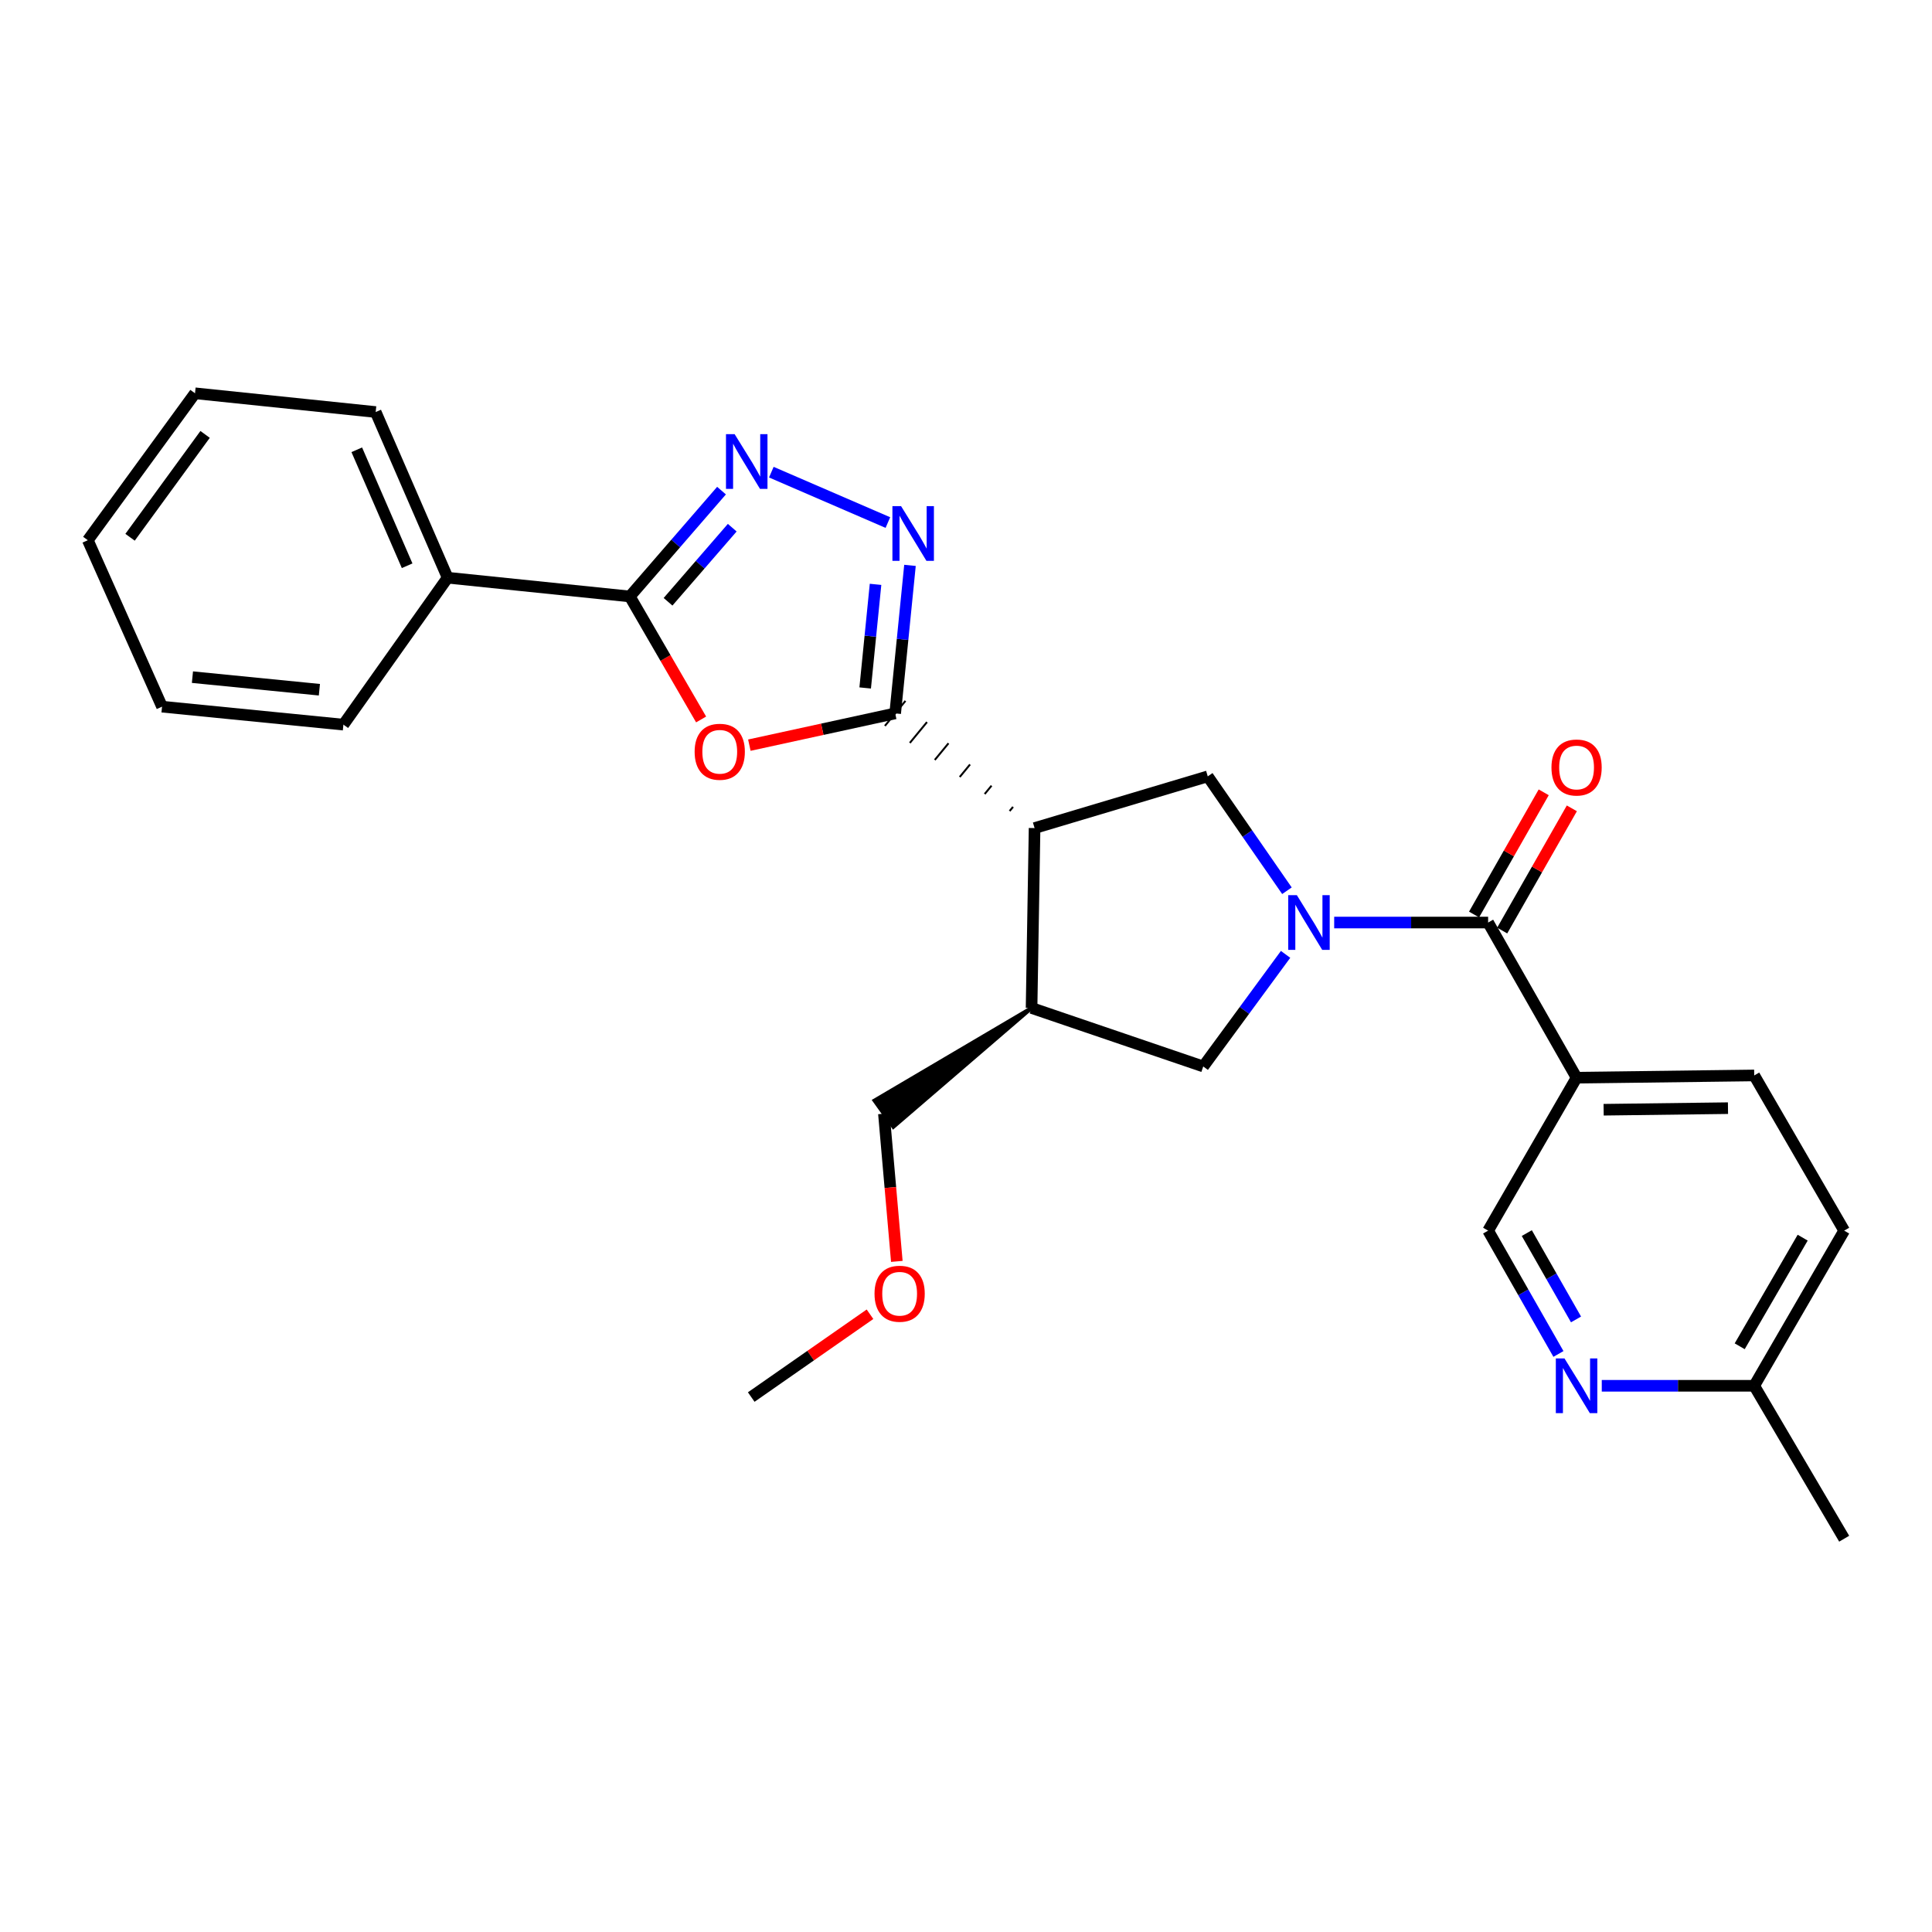 <?xml version='1.0' encoding='iso-8859-1'?>
<svg version='1.1' baseProfile='full'
              xmlns='http://www.w3.org/2000/svg'
                      xmlns:rdkit='http://www.rdkit.org/xml'
                      xmlns:xlink='http://www.w3.org/1999/xlink'
                  xml:space='preserve'
width='1000px' height='1000px' viewBox='0 0 1000 1000'>
<!-- END OF HEADER -->
<rect style='opacity:1.0;fill:#FFFFFF;stroke:none' width='1000' height='1000' x='0' y='0'> </rect>
<path class='bond-6' d='M 690.573,477.505 L 730.413,477.505' style='fill:none;fill-rule:evenodd;stroke:#0000FF;stroke-width:6px;stroke-linecap:butt;stroke-linejoin:miter;stroke-opacity:1' />
<path class='bond-6' d='M 730.413,477.505 L 770.252,477.505' style='fill:none;fill-rule:evenodd;stroke:#000000;stroke-width:6px;stroke-linecap:butt;stroke-linejoin:miter;stroke-opacity:1' />
<path class='bond-7' d='M 666.118,461.044 L 645.624,431.444' style='fill:none;fill-rule:evenodd;stroke:#0000FF;stroke-width:6px;stroke-linecap:butt;stroke-linejoin:miter;stroke-opacity:1' />
<path class='bond-7' d='M 645.624,431.444 L 625.131,401.843' style='fill:none;fill-rule:evenodd;stroke:#000000;stroke-width:6px;stroke-linecap:butt;stroke-linejoin:miter;stroke-opacity:1' />
<path class='bond-10' d='M 665.416,493.975 L 644.105,522.989' style='fill:none;fill-rule:evenodd;stroke:#0000FF;stroke-width:6px;stroke-linecap:butt;stroke-linejoin:miter;stroke-opacity:1' />
<path class='bond-10' d='M 644.105,522.989 L 622.794,552.002' style='fill:none;fill-rule:evenodd;stroke:#000000;stroke-width:6px;stroke-linecap:butt;stroke-linejoin:miter;stroke-opacity:1' />
<path class='bond-0' d='M 524.356,417.639 L 522.581,419.796' style='fill:none;fill-rule:evenodd;stroke:#000000;stroke-width:1.0px;stroke-linecap:butt;stroke-linejoin:miter;stroke-opacity:1' />
<path class='bond-0' d='M 513.218,406.666 L 509.668,410.98' style='fill:none;fill-rule:evenodd;stroke:#000000;stroke-width:1.0px;stroke-linecap:butt;stroke-linejoin:miter;stroke-opacity:1' />
<path class='bond-0' d='M 502.08,395.693 L 496.756,402.164' style='fill:none;fill-rule:evenodd;stroke:#000000;stroke-width:1.0px;stroke-linecap:butt;stroke-linejoin:miter;stroke-opacity:1' />
<path class='bond-0' d='M 490.942,384.72 L 483.843,393.348' style='fill:none;fill-rule:evenodd;stroke:#000000;stroke-width:1.0px;stroke-linecap:butt;stroke-linejoin:miter;stroke-opacity:1' />
<path class='bond-0' d='M 479.805,373.747 L 470.931,384.532' style='fill:none;fill-rule:evenodd;stroke:#000000;stroke-width:1.0px;stroke-linecap:butt;stroke-linejoin:miter;stroke-opacity:1' />
<path class='bond-0' d='M 468.667,362.774 L 458.018,375.716' style='fill:none;fill-rule:evenodd;stroke:#000000;stroke-width:1.0px;stroke-linecap:butt;stroke-linejoin:miter;stroke-opacity:1' />
<path class='bond-2' d='M 463.343,369.245 L 425.604,377.469' style='fill:none;fill-rule:evenodd;stroke:#000000;stroke-width:6px;stroke-linecap:butt;stroke-linejoin:miter;stroke-opacity:1' />
<path class='bond-2' d='M 425.604,377.469 L 387.865,385.692' style='fill:none;fill-rule:evenodd;stroke:#FF0000;stroke-width:6px;stroke-linecap:butt;stroke-linejoin:miter;stroke-opacity:1' />
<path class='bond-3' d='M 463.343,369.245 L 467.173,330.94' style='fill:none;fill-rule:evenodd;stroke:#000000;stroke-width:6px;stroke-linecap:butt;stroke-linejoin:miter;stroke-opacity:1' />
<path class='bond-3' d='M 467.173,330.94 L 471.004,292.634' style='fill:none;fill-rule:evenodd;stroke:#0000FF;stroke-width:6px;stroke-linecap:butt;stroke-linejoin:miter;stroke-opacity:1' />
<path class='bond-3' d='M 447.815,356.086 L 450.496,329.272' style='fill:none;fill-rule:evenodd;stroke:#000000;stroke-width:6px;stroke-linecap:butt;stroke-linejoin:miter;stroke-opacity:1' />
<path class='bond-3' d='M 450.496,329.272 L 453.178,302.458' style='fill:none;fill-rule:evenodd;stroke:#0000FF;stroke-width:6px;stroke-linecap:butt;stroke-linejoin:miter;stroke-opacity:1' />
<path class='bond-1' d='M 535.494,428.612 L 625.131,401.843' style='fill:none;fill-rule:evenodd;stroke:#000000;stroke-width:6px;stroke-linecap:butt;stroke-linejoin:miter;stroke-opacity:1' />
<path class='bond-27' d='M 535.494,428.612 L 533.939,521.732' style='fill:none;fill-rule:evenodd;stroke:#000000;stroke-width:6px;stroke-linecap:butt;stroke-linejoin:miter;stroke-opacity:1' />
<path class='bond-5' d='M 362.895,372.391 L 344.44,340.557' style='fill:none;fill-rule:evenodd;stroke:#FF0000;stroke-width:6px;stroke-linecap:butt;stroke-linejoin:miter;stroke-opacity:1' />
<path class='bond-5' d='M 344.44,340.557 L 325.986,308.724' style='fill:none;fill-rule:evenodd;stroke:#000000;stroke-width:6px;stroke-linecap:butt;stroke-linejoin:miter;stroke-opacity:1' />
<path class='bond-4' d='M 459.567,270.476 L 399.238,244.387' style='fill:none;fill-rule:evenodd;stroke:#0000FF;stroke-width:6px;stroke-linecap:butt;stroke-linejoin:miter;stroke-opacity:1' />
<path class='bond-28' d='M 373.458,253.942 L 349.722,281.333' style='fill:none;fill-rule:evenodd;stroke:#0000FF;stroke-width:6px;stroke-linecap:butt;stroke-linejoin:miter;stroke-opacity:1' />
<path class='bond-28' d='M 349.722,281.333 L 325.986,308.724' style='fill:none;fill-rule:evenodd;stroke:#000000;stroke-width:6px;stroke-linecap:butt;stroke-linejoin:miter;stroke-opacity:1' />
<path class='bond-28' d='M 379.003,273.135 L 362.388,292.308' style='fill:none;fill-rule:evenodd;stroke:#0000FF;stroke-width:6px;stroke-linecap:butt;stroke-linejoin:miter;stroke-opacity:1' />
<path class='bond-28' d='M 362.388,292.308 L 345.773,311.482' style='fill:none;fill-rule:evenodd;stroke:#000000;stroke-width:6px;stroke-linecap:butt;stroke-linejoin:miter;stroke-opacity:1' />
<path class='bond-14' d='M 325.986,308.724 L 231.694,299.022' style='fill:none;fill-rule:evenodd;stroke:#000000;stroke-width:6px;stroke-linecap:butt;stroke-linejoin:miter;stroke-opacity:1' />
<path class='bond-9' d='M 770.252,477.505 L 816.035,557.812' style='fill:none;fill-rule:evenodd;stroke:#000000;stroke-width:6px;stroke-linecap:butt;stroke-linejoin:miter;stroke-opacity:1' />
<path class='bond-13' d='M 777.533,481.654 L 795.559,450.027' style='fill:none;fill-rule:evenodd;stroke:#000000;stroke-width:6px;stroke-linecap:butt;stroke-linejoin:miter;stroke-opacity:1' />
<path class='bond-13' d='M 795.559,450.027 L 813.585,418.399' style='fill:none;fill-rule:evenodd;stroke:#FF0000;stroke-width:6px;stroke-linecap:butt;stroke-linejoin:miter;stroke-opacity:1' />
<path class='bond-13' d='M 762.972,473.355 L 780.998,441.728' style='fill:none;fill-rule:evenodd;stroke:#000000;stroke-width:6px;stroke-linecap:butt;stroke-linejoin:miter;stroke-opacity:1' />
<path class='bond-13' d='M 780.998,441.728 L 799.024,410.1' style='fill:none;fill-rule:evenodd;stroke:#FF0000;stroke-width:6px;stroke-linecap:butt;stroke-linejoin:miter;stroke-opacity:1' />
<path class='bond-8' d='M 533.939,521.732 L 622.794,552.002' style='fill:none;fill-rule:evenodd;stroke:#000000;stroke-width:6px;stroke-linecap:butt;stroke-linejoin:miter;stroke-opacity:1' />
<path class='bond-18' d='M 533.939,521.732 L 452.635,569.639 L 462.392,583.266 Z' style='fill:#000000;fill-rule:evenodd;fill-opacity:1;stroke:#000000;stroke-width:2px;stroke-linecap:butt;stroke-linejoin:miter;stroke-opacity:1;' />
<path class='bond-12' d='M 816.035,557.812 L 770.252,636.974' style='fill:none;fill-rule:evenodd;stroke:#000000;stroke-width:6px;stroke-linecap:butt;stroke-linejoin:miter;stroke-opacity:1' />
<path class='bond-15' d='M 816.035,557.812 L 907.981,556.648' style='fill:none;fill-rule:evenodd;stroke:#000000;stroke-width:6px;stroke-linecap:butt;stroke-linejoin:miter;stroke-opacity:1' />
<path class='bond-15' d='M 830.039,574.396 L 894.401,573.581' style='fill:none;fill-rule:evenodd;stroke:#000000;stroke-width:6px;stroke-linecap:butt;stroke-linejoin:miter;stroke-opacity:1' />
<path class='bond-11' d='M 806.645,700.811 L 788.449,668.893' style='fill:none;fill-rule:evenodd;stroke:#0000FF;stroke-width:6px;stroke-linecap:butt;stroke-linejoin:miter;stroke-opacity:1' />
<path class='bond-11' d='M 788.449,668.893 L 770.252,636.974' style='fill:none;fill-rule:evenodd;stroke:#000000;stroke-width:6px;stroke-linecap:butt;stroke-linejoin:miter;stroke-opacity:1' />
<path class='bond-11' d='M 815.746,682.935 L 803.009,660.592' style='fill:none;fill-rule:evenodd;stroke:#0000FF;stroke-width:6px;stroke-linecap:butt;stroke-linejoin:miter;stroke-opacity:1' />
<path class='bond-11' d='M 803.009,660.592 L 790.271,638.249' style='fill:none;fill-rule:evenodd;stroke:#000000;stroke-width:6px;stroke-linecap:butt;stroke-linejoin:miter;stroke-opacity:1' />
<path class='bond-29' d='M 829.073,717.282 L 868.527,717.282' style='fill:none;fill-rule:evenodd;stroke:#0000FF;stroke-width:6px;stroke-linecap:butt;stroke-linejoin:miter;stroke-opacity:1' />
<path class='bond-29' d='M 868.527,717.282 L 907.981,717.282' style='fill:none;fill-rule:evenodd;stroke:#000000;stroke-width:6px;stroke-linecap:butt;stroke-linejoin:miter;stroke-opacity:1' />
<path class='bond-20' d='M 231.694,299.022 L 194.45,213.267' style='fill:none;fill-rule:evenodd;stroke:#000000;stroke-width:6px;stroke-linecap:butt;stroke-linejoin:miter;stroke-opacity:1' />
<path class='bond-20' d='M 210.734,292.835 L 184.664,232.807' style='fill:none;fill-rule:evenodd;stroke:#000000;stroke-width:6px;stroke-linecap:butt;stroke-linejoin:miter;stroke-opacity:1' />
<path class='bond-21' d='M 231.694,299.022 L 177.746,375.074' style='fill:none;fill-rule:evenodd;stroke:#000000;stroke-width:6px;stroke-linecap:butt;stroke-linejoin:miter;stroke-opacity:1' />
<path class='bond-17' d='M 907.981,556.648 L 954.545,636.974' style='fill:none;fill-rule:evenodd;stroke:#000000;stroke-width:6px;stroke-linecap:butt;stroke-linejoin:miter;stroke-opacity:1' />
<path class='bond-16' d='M 907.981,717.282 L 954.545,636.974' style='fill:none;fill-rule:evenodd;stroke:#000000;stroke-width:6px;stroke-linecap:butt;stroke-linejoin:miter;stroke-opacity:1' />
<path class='bond-16' d='M 900.467,696.829 L 933.062,640.614' style='fill:none;fill-rule:evenodd;stroke:#000000;stroke-width:6px;stroke-linecap:butt;stroke-linejoin:miter;stroke-opacity:1' />
<path class='bond-22' d='M 907.981,717.282 L 954.545,796.435' style='fill:none;fill-rule:evenodd;stroke:#000000;stroke-width:6px;stroke-linecap:butt;stroke-linejoin:miter;stroke-opacity:1' />
<path class='bond-19' d='M 457.514,576.453 L 460.855,614.675' style='fill:none;fill-rule:evenodd;stroke:#000000;stroke-width:6px;stroke-linecap:butt;stroke-linejoin:miter;stroke-opacity:1' />
<path class='bond-19' d='M 460.855,614.675 L 464.196,652.897' style='fill:none;fill-rule:evenodd;stroke:#FF0000;stroke-width:6px;stroke-linecap:butt;stroke-linejoin:miter;stroke-opacity:1' />
<path class='bond-23' d='M 450.311,680.25 L 419.573,701.68' style='fill:none;fill-rule:evenodd;stroke:#FF0000;stroke-width:6px;stroke-linecap:butt;stroke-linejoin:miter;stroke-opacity:1' />
<path class='bond-23' d='M 419.573,701.68 L 388.836,723.111' style='fill:none;fill-rule:evenodd;stroke:#000000;stroke-width:6px;stroke-linecap:butt;stroke-linejoin:miter;stroke-opacity:1' />
<path class='bond-24' d='M 194.45,213.267 L 100.939,203.565' style='fill:none;fill-rule:evenodd;stroke:#000000;stroke-width:6px;stroke-linecap:butt;stroke-linejoin:miter;stroke-opacity:1' />
<path class='bond-25' d='M 177.746,375.074 L 83.872,365.772' style='fill:none;fill-rule:evenodd;stroke:#000000;stroke-width:6px;stroke-linecap:butt;stroke-linejoin:miter;stroke-opacity:1' />
<path class='bond-25' d='M 165.317,357.001 L 99.606,350.489' style='fill:none;fill-rule:evenodd;stroke:#000000;stroke-width:6px;stroke-linecap:butt;stroke-linejoin:miter;stroke-opacity:1' />
<path class='bond-30' d='M 100.939,203.565 L 45.455,279.617' style='fill:none;fill-rule:evenodd;stroke:#000000;stroke-width:6px;stroke-linecap:butt;stroke-linejoin:miter;stroke-opacity:1' />
<path class='bond-30' d='M 106.156,224.851 L 67.317,278.087' style='fill:none;fill-rule:evenodd;stroke:#000000;stroke-width:6px;stroke-linecap:butt;stroke-linejoin:miter;stroke-opacity:1' />
<path class='bond-26' d='M 83.872,365.772 L 45.455,279.617' style='fill:none;fill-rule:evenodd;stroke:#000000;stroke-width:6px;stroke-linecap:butt;stroke-linejoin:miter;stroke-opacity:1' />
<path  class='atom-0' d='M 671.255 463.345
L 680.535 478.345
Q 681.455 479.825, 682.935 482.505
Q 684.415 485.185, 684.495 485.345
L 684.495 463.345
L 688.255 463.345
L 688.255 491.665
L 684.375 491.665
L 674.415 475.265
Q 673.255 473.345, 672.015 471.145
Q 670.815 468.945, 670.455 468.265
L 670.455 491.665
L 666.775 491.665
L 666.775 463.345
L 671.255 463.345
' fill='#0000FF'/>
<path  class='atom-3' d='M 359.541 389.111
Q 359.541 382.311, 362.901 378.511
Q 366.261 374.711, 372.541 374.711
Q 378.821 374.711, 382.181 378.511
Q 385.541 382.311, 385.541 389.111
Q 385.541 395.991, 382.141 399.911
Q 378.741 403.791, 372.541 403.791
Q 366.301 403.791, 362.901 399.911
Q 359.541 396.031, 359.541 389.111
M 372.541 400.591
Q 376.861 400.591, 379.181 397.711
Q 381.541 394.791, 381.541 389.111
Q 381.541 383.551, 379.181 380.751
Q 376.861 377.911, 372.541 377.911
Q 368.221 377.911, 365.861 380.711
Q 363.541 383.511, 363.541 389.111
Q 363.541 394.831, 365.861 397.711
Q 368.221 400.591, 372.541 400.591
' fill='#FF0000'/>
<path  class='atom-4' d='M 466.394 261.975
L 475.674 276.975
Q 476.594 278.455, 478.074 281.135
Q 479.554 283.815, 479.634 283.975
L 479.634 261.975
L 483.394 261.975
L 483.394 290.295
L 479.514 290.295
L 469.554 273.895
Q 468.394 271.975, 467.154 269.775
Q 465.954 267.575, 465.594 266.895
L 465.594 290.295
L 461.914 290.295
L 461.914 261.975
L 466.394 261.975
' fill='#0000FF'/>
<path  class='atom-5' d='M 380.248 224.722
L 389.528 239.722
Q 390.448 241.202, 391.928 243.882
Q 393.408 246.562, 393.488 246.722
L 393.488 224.722
L 397.248 224.722
L 397.248 253.042
L 393.368 253.042
L 383.408 236.642
Q 382.248 234.722, 381.008 232.522
Q 379.808 230.322, 379.448 229.642
L 379.448 253.042
L 375.768 253.042
L 375.768 224.722
L 380.248 224.722
' fill='#0000FF'/>
<path  class='atom-12' d='M 809.775 703.122
L 819.055 718.122
Q 819.975 719.602, 821.455 722.282
Q 822.935 724.962, 823.015 725.122
L 823.015 703.122
L 826.775 703.122
L 826.775 731.442
L 822.895 731.442
L 812.935 715.042
Q 811.775 713.122, 810.535 710.922
Q 809.335 708.722, 808.975 708.042
L 808.975 731.442
L 805.295 731.442
L 805.295 703.122
L 809.775 703.122
' fill='#0000FF'/>
<path  class='atom-14' d='M 803.035 397.258
Q 803.035 390.458, 806.395 386.658
Q 809.755 382.858, 816.035 382.858
Q 822.315 382.858, 825.675 386.658
Q 829.035 390.458, 829.035 397.258
Q 829.035 404.138, 825.635 408.058
Q 822.235 411.938, 816.035 411.938
Q 809.795 411.938, 806.395 408.058
Q 803.035 404.178, 803.035 397.258
M 816.035 408.738
Q 820.355 408.738, 822.675 405.858
Q 825.035 402.938, 825.035 397.258
Q 825.035 391.698, 822.675 388.898
Q 820.355 386.058, 816.035 386.058
Q 811.715 386.058, 809.355 388.858
Q 807.035 391.658, 807.035 397.258
Q 807.035 402.978, 809.355 405.858
Q 811.715 408.738, 816.035 408.738
' fill='#FF0000'/>
<path  class='atom-20' d='M 452.652 669.634
Q 452.652 662.834, 456.012 659.034
Q 459.372 655.234, 465.652 655.234
Q 471.932 655.234, 475.292 659.034
Q 478.652 662.834, 478.652 669.634
Q 478.652 676.514, 475.252 680.434
Q 471.852 684.314, 465.652 684.314
Q 459.412 684.314, 456.012 680.434
Q 452.652 676.554, 452.652 669.634
M 465.652 681.114
Q 469.972 681.114, 472.292 678.234
Q 474.652 675.314, 474.652 669.634
Q 474.652 664.074, 472.292 661.274
Q 469.972 658.434, 465.652 658.434
Q 461.332 658.434, 458.972 661.234
Q 456.652 664.034, 456.652 669.634
Q 456.652 675.354, 458.972 678.234
Q 461.332 681.114, 465.652 681.114
' fill='#FF0000'/>
</svg>
